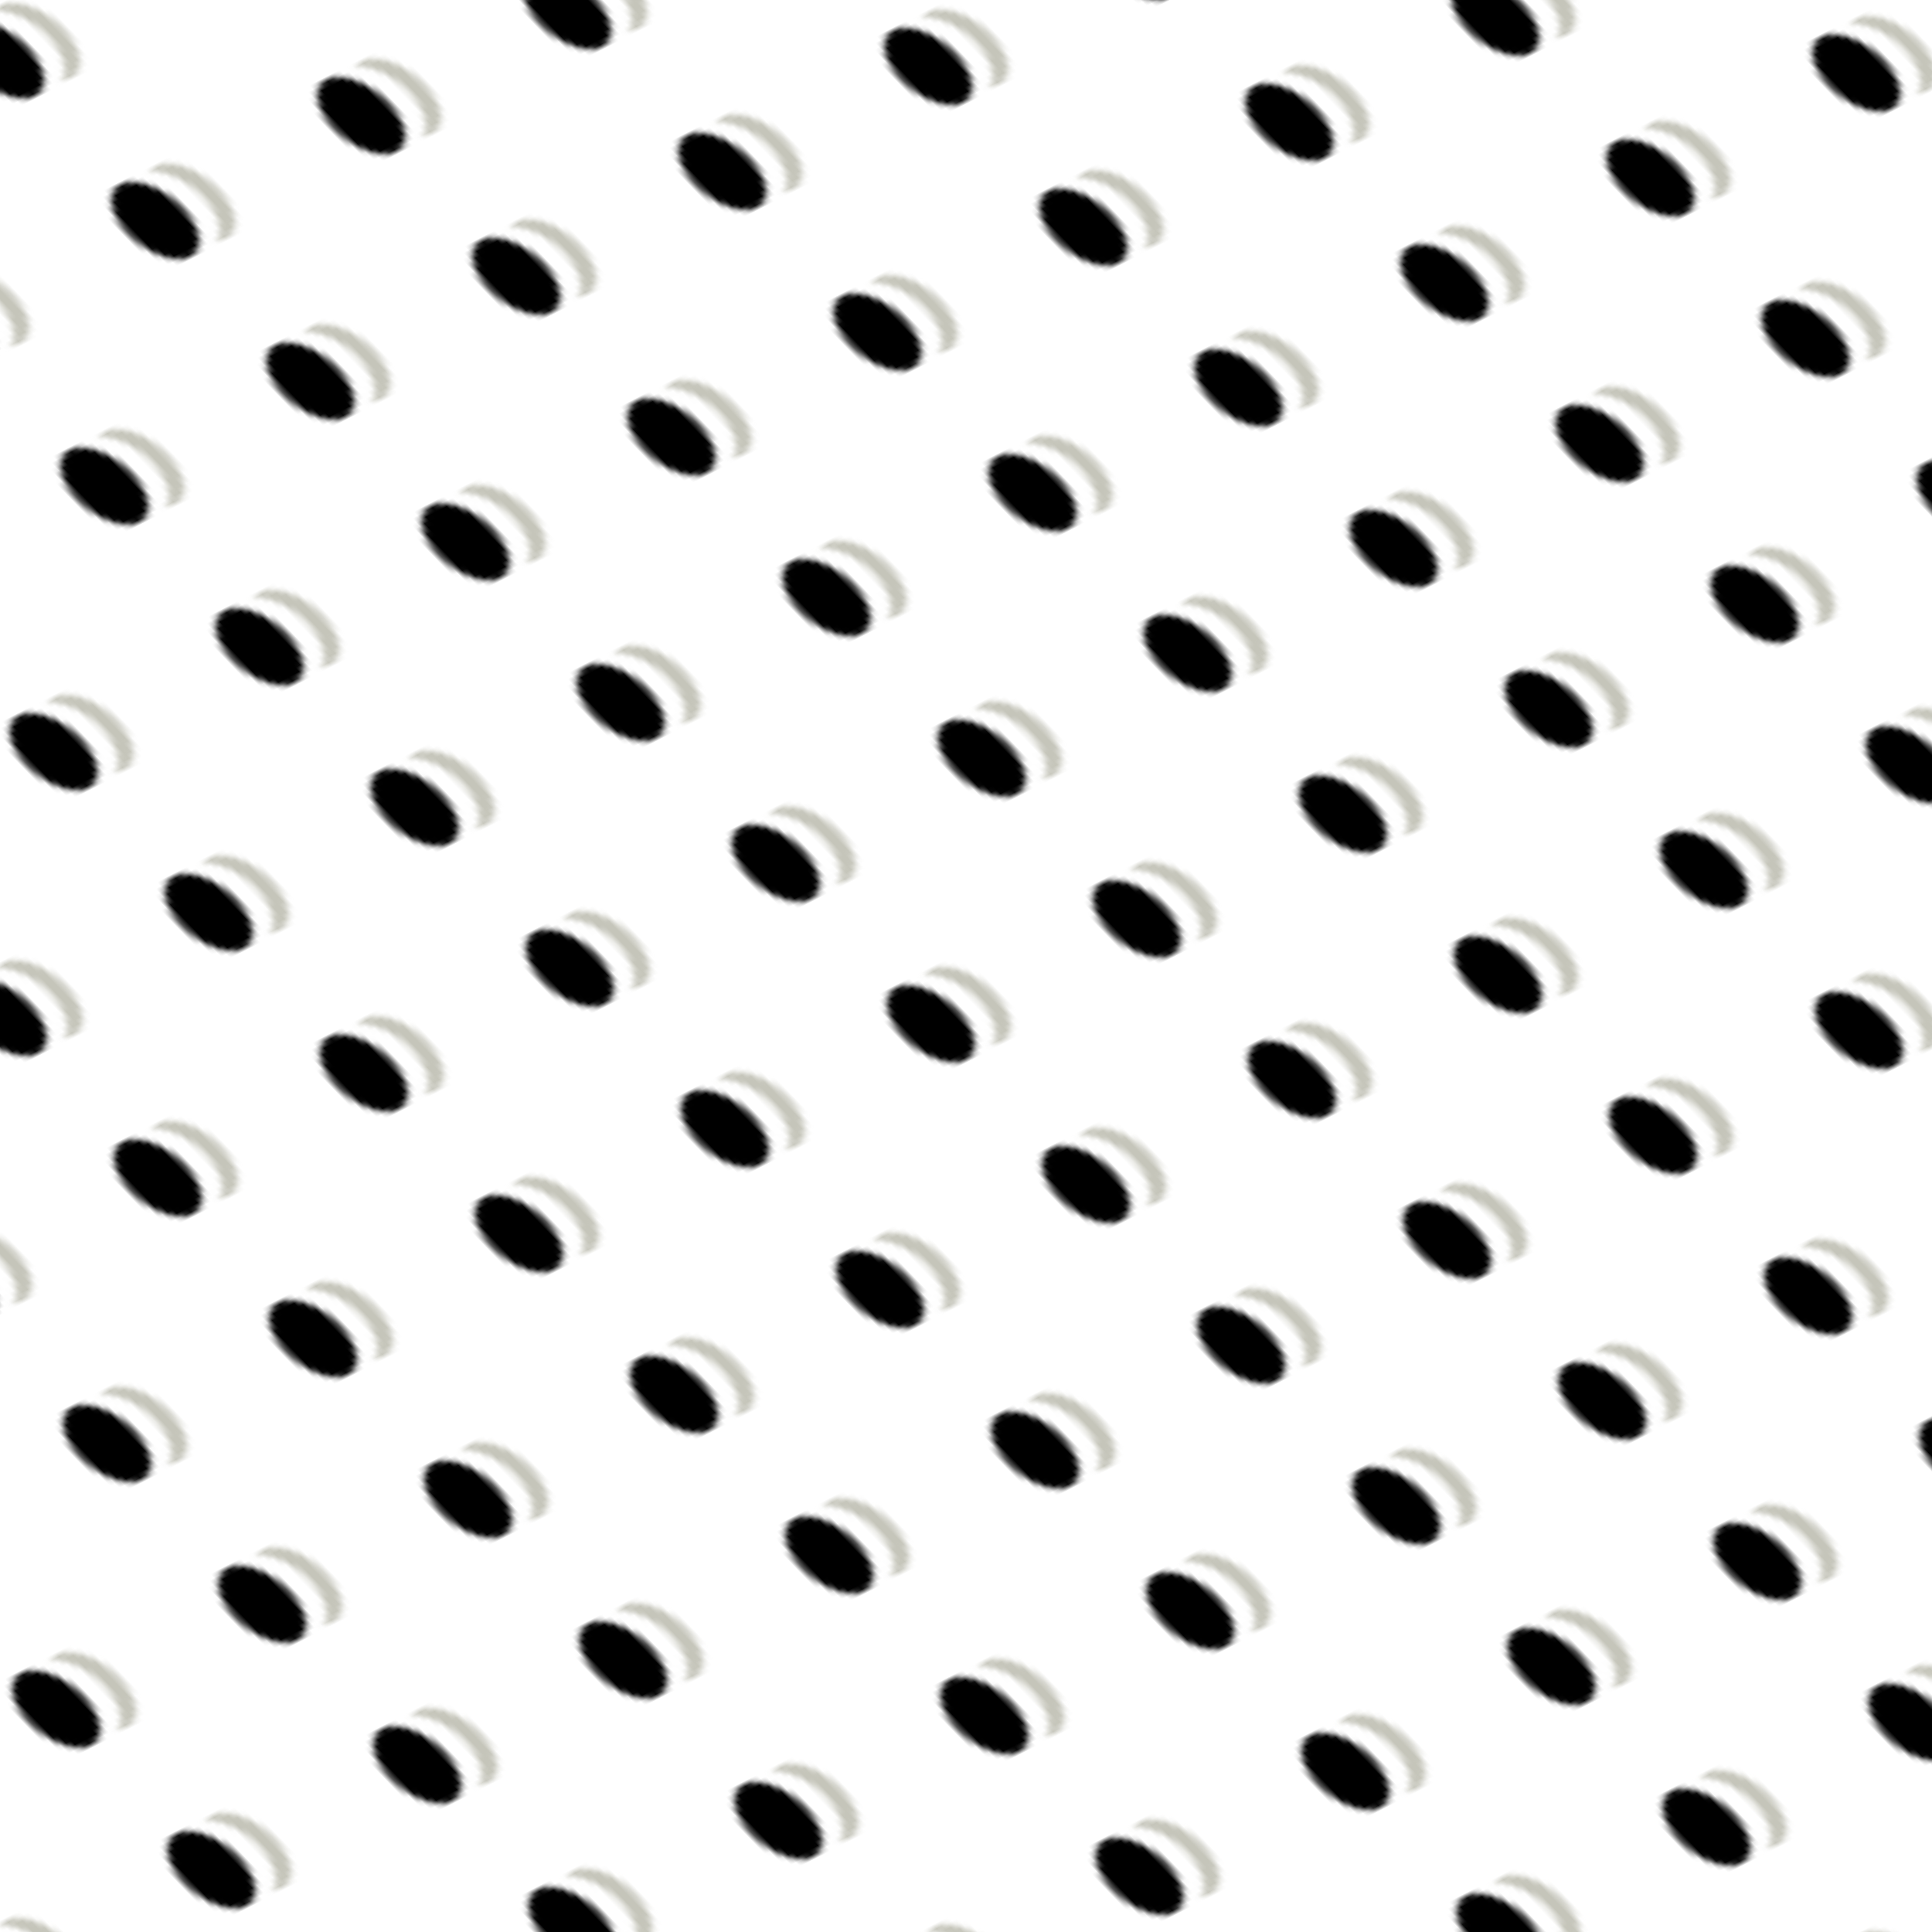 <svg xmlns="http://www.w3.org/2000/svg" version="1.1" xmlns:xlink="http://www.w3.org/1999/xlink" xmlns:svgjs="http://svgjs.dev/svgjs" viewBox="0 0 800 800" width="800" height="800"><defs><pattern id="mmmotif-pattern" width="40" height="40" patternUnits="userSpaceOnUse" patternTransform="translate(-3 76) scale(2.3) rotate(227) skewX(-16) skewY(-1)">
    <circle r="7.348" transform="matrix(0.866 -0.5 0.866 0.5 20 23.5)" fill="#c5c5ba"></circle>
    <circle r="7.348" transform="matrix(0.866 -0.5 0.866 0.5 20 20.5)" fill="#ffffff"></circle>
    <circle r="7.348" transform="matrix(0.866 -0.5 0.866 0.5 20 16.5)" fill="f8f8ec"></circle>
</pattern></defs><rect width="800" height="800" fill="url(#mmmotif-pattern)"></rect></svg>